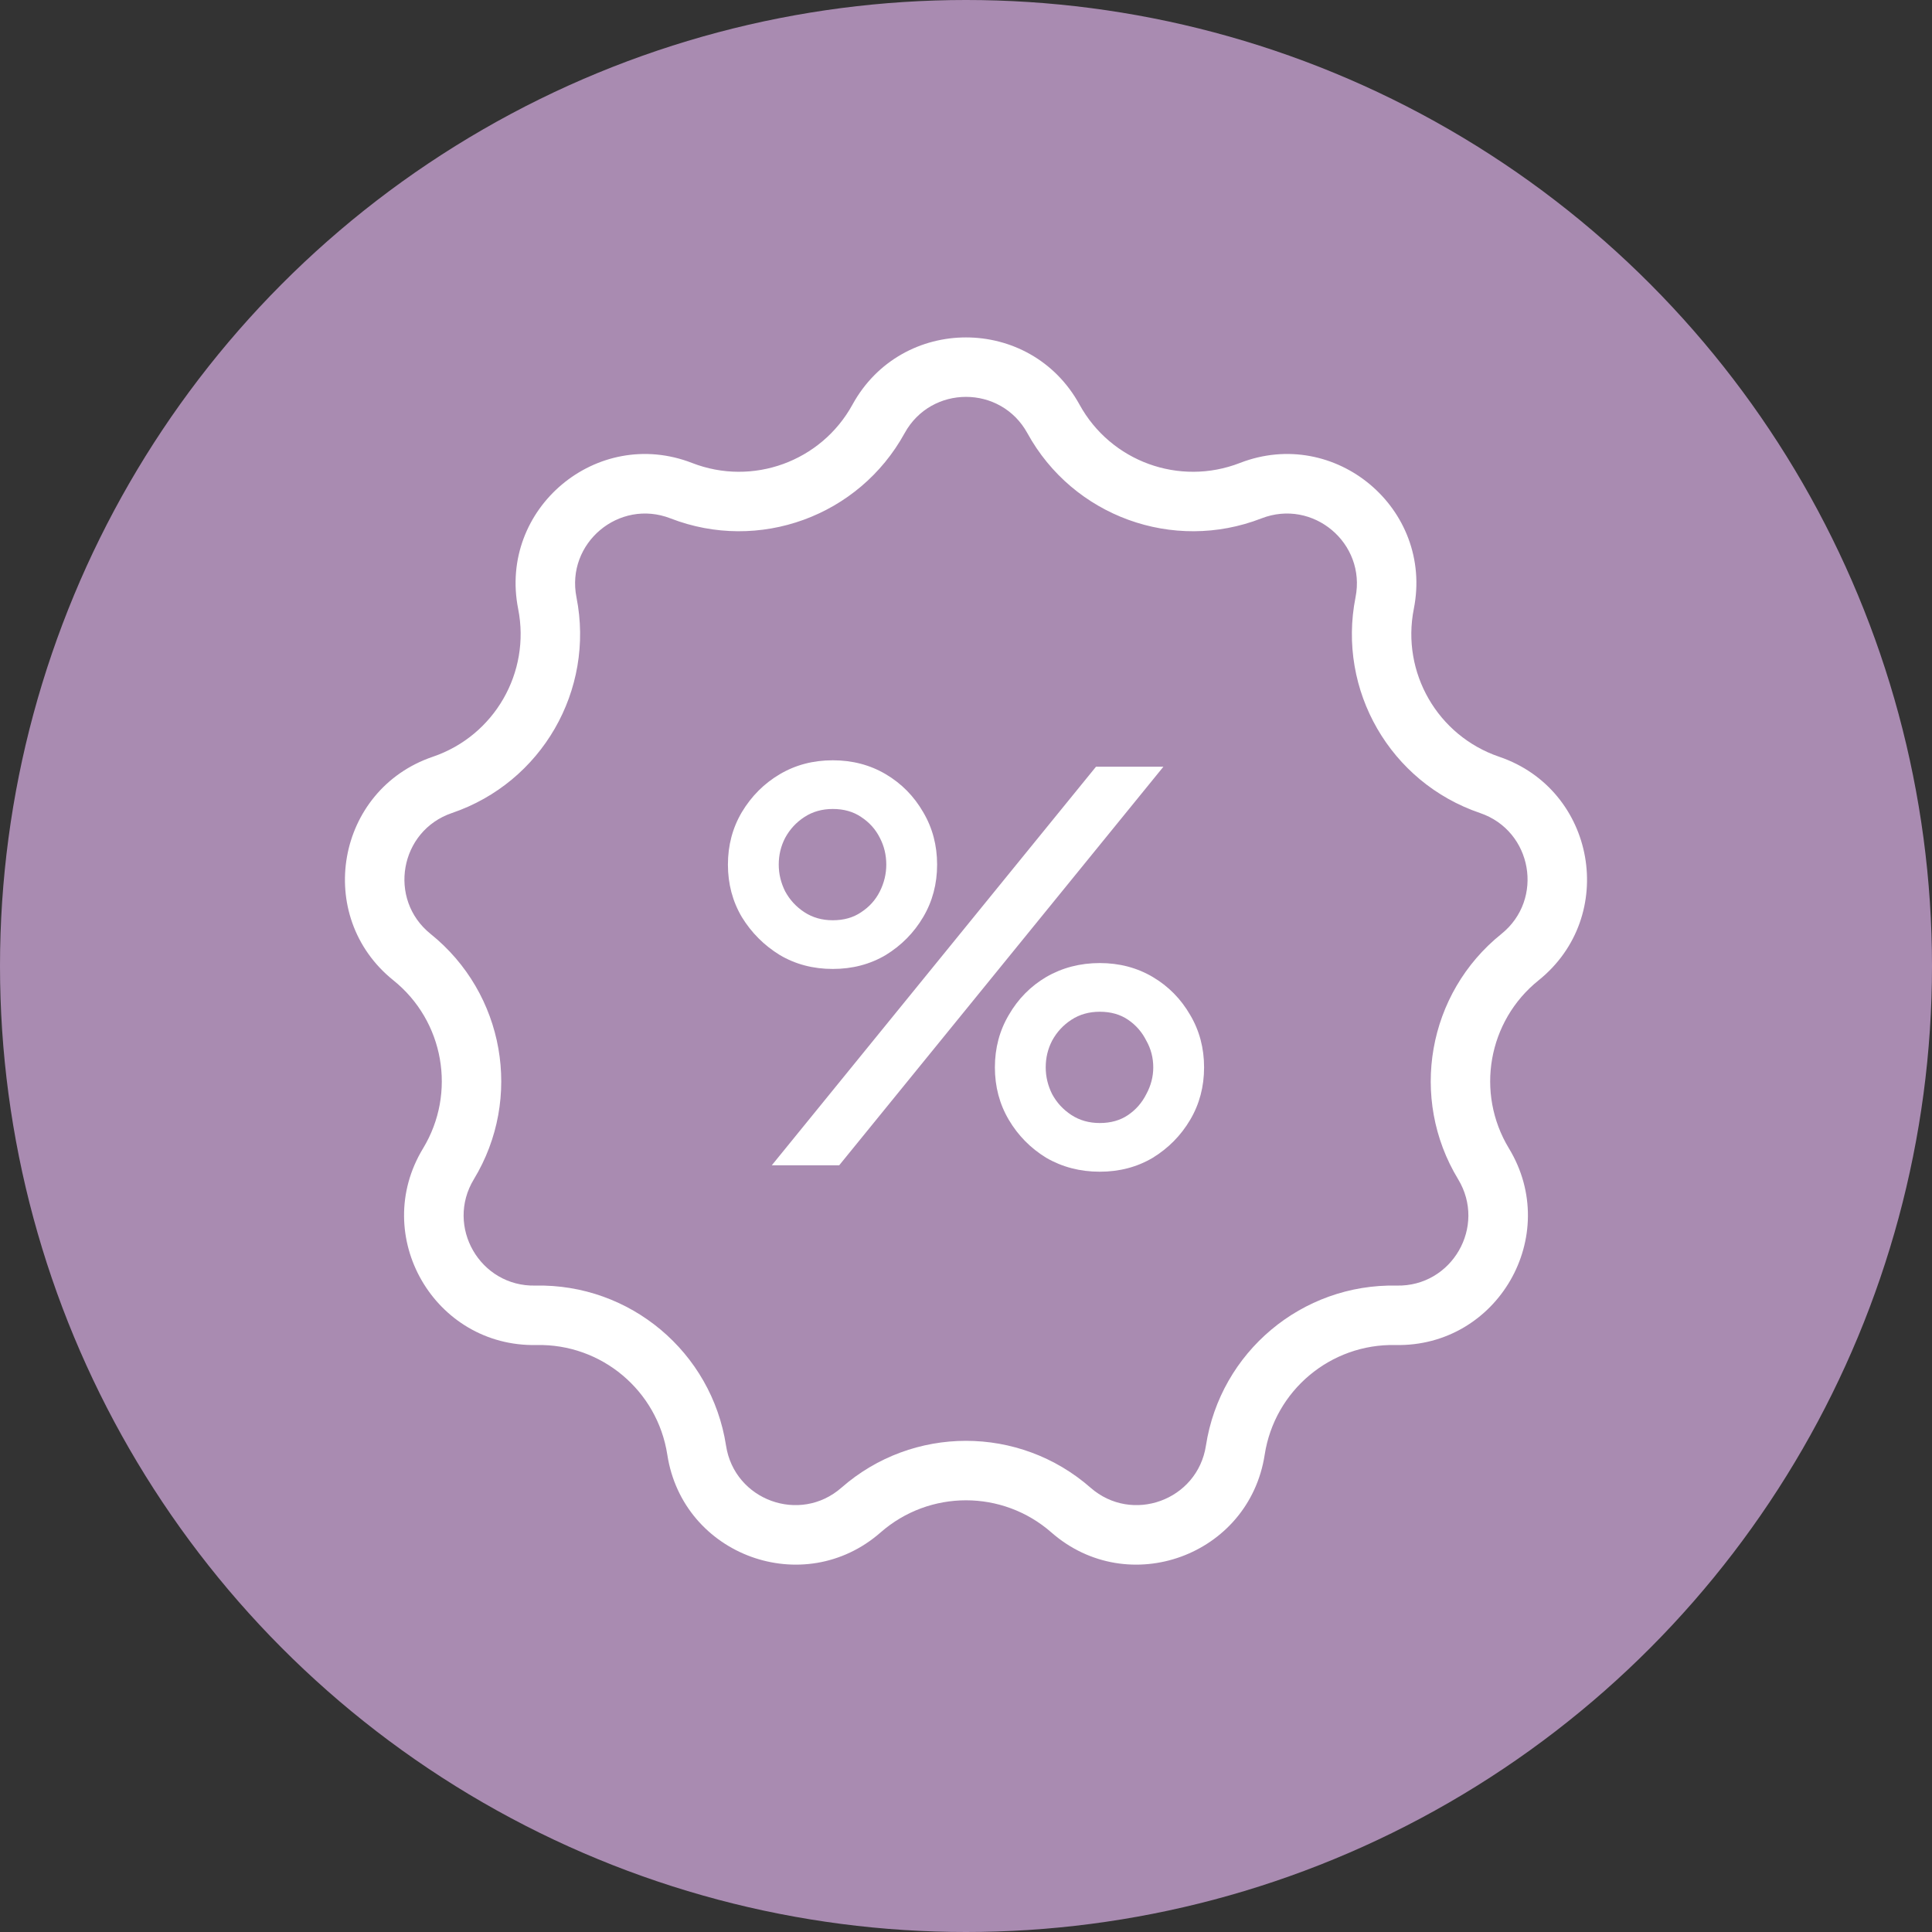 <?xml version="1.0" encoding="UTF-8"?> <svg xmlns="http://www.w3.org/2000/svg" width="65" height="65" viewBox="0 0 65 65" fill="none"><rect x="0" y="0" width="65" height="65" fill="#333333" stroke="none"/><circle cx="32.5" cy="32.5" r="32.5" fill="#A98BB1"></circle><path fill-rule="evenodd" clip-rule="evenodd" d="M22.56 17.441C25.532 18.595 28.899 17.369 30.434 14.575C31.329 12.945 33.671 12.945 34.566 14.575C36.1 17.369 39.468 18.595 42.439 17.441C44.173 16.767 45.967 18.273 45.605 20.097C44.984 23.224 46.776 26.327 49.794 27.353C51.555 27.952 51.961 30.258 50.512 31.422C48.026 33.419 47.404 36.948 49.057 39.674C50.021 41.264 48.85 43.292 46.991 43.252C43.803 43.184 41.058 45.487 40.572 48.638C40.288 50.476 38.088 51.277 36.689 50.051C34.291 47.95 30.708 47.95 28.31 50.051C26.912 51.277 24.711 50.476 24.427 48.638C23.941 45.487 21.196 43.184 18.009 43.252C16.15 43.292 14.979 41.264 15.943 39.674C17.596 36.948 16.973 33.419 14.488 31.422C13.038 30.258 13.445 27.952 15.205 27.353C18.224 26.327 20.015 23.224 19.395 20.097C19.033 18.273 20.827 16.767 22.56 17.441ZM28.681 13.612C30.335 10.599 34.664 10.599 36.319 13.612C37.371 15.528 39.678 16.368 41.715 15.576C44.919 14.332 48.236 17.114 47.566 20.486C47.141 22.629 48.369 24.756 50.438 25.46C53.692 26.566 54.444 30.829 51.764 32.982C50.06 34.35 49.634 36.769 50.767 38.637C52.549 41.577 50.385 45.325 46.948 45.252C44.763 45.205 42.882 46.784 42.549 48.943C42.024 52.341 37.956 53.821 35.371 51.556C33.728 50.116 31.272 50.116 29.628 51.556C27.043 53.821 22.975 52.341 22.451 48.943C22.118 46.784 20.236 45.205 18.052 45.252C14.615 45.325 12.45 41.577 14.233 38.637C15.365 36.769 14.939 34.35 13.235 32.982C10.555 30.829 11.307 26.566 14.562 25.46C16.631 24.756 17.858 22.629 17.433 20.486C16.764 17.114 20.08 14.332 23.284 15.576C25.321 16.368 27.629 15.528 28.681 13.612ZM36.874 25.795L25.966 39.205H28.234L39.142 25.795H36.874ZM26.236 32.131C26.764 32.443 27.358 32.599 28.018 32.599C28.678 32.599 29.272 32.443 29.8 32.131C30.328 31.807 30.748 31.381 31.06 30.853C31.372 30.325 31.528 29.737 31.528 29.089C31.528 28.441 31.372 27.853 31.06 27.325C30.748 26.785 30.328 26.359 29.8 26.047C29.272 25.735 28.678 25.579 28.018 25.579C27.358 25.579 26.764 25.735 26.236 26.047C25.708 26.359 25.282 26.785 24.958 27.325C24.646 27.853 24.49 28.441 24.49 29.089C24.49 29.737 24.646 30.325 24.958 30.853C25.282 31.381 25.708 31.807 26.236 32.131ZM28.972 30.691C28.708 30.871 28.39 30.961 28.018 30.961C27.658 30.961 27.34 30.871 27.064 30.691C26.788 30.511 26.572 30.277 26.416 29.989C26.272 29.701 26.2 29.401 26.2 29.089C26.2 28.765 26.272 28.465 26.416 28.189C26.572 27.901 26.788 27.667 27.064 27.487C27.34 27.307 27.658 27.217 28.018 27.217C28.39 27.217 28.708 27.307 28.972 27.487C29.248 27.667 29.458 27.901 29.602 28.189C29.746 28.465 29.818 28.765 29.818 29.089C29.818 29.401 29.746 29.701 29.602 29.989C29.458 30.277 29.248 30.511 28.972 30.691ZM35.2 38.953C35.74 39.265 36.34 39.421 37 39.421C37.66 39.421 38.254 39.265 38.782 38.953C39.31 38.629 39.73 38.203 40.042 37.675C40.354 37.147 40.51 36.559 40.51 35.911C40.51 35.263 40.354 34.675 40.042 34.147C39.73 33.607 39.31 33.181 38.782 32.869C38.254 32.557 37.66 32.401 37 32.401C36.34 32.401 35.74 32.557 35.2 32.869C34.672 33.181 34.252 33.607 33.94 34.147C33.628 34.675 33.472 35.263 33.472 35.911C33.472 36.559 33.628 37.147 33.94 37.675C34.252 38.203 34.672 38.629 35.2 38.953ZM37.954 37.513C37.69 37.693 37.372 37.783 37 37.783C36.64 37.783 36.322 37.693 36.046 37.513C35.77 37.333 35.554 37.099 35.398 36.811C35.254 36.523 35.182 36.223 35.182 35.911C35.182 35.587 35.254 35.287 35.398 35.011C35.554 34.723 35.77 34.489 36.046 34.309C36.322 34.129 36.64 34.039 37 34.039C37.372 34.039 37.69 34.129 37.954 34.309C38.218 34.489 38.422 34.723 38.566 35.011C38.722 35.287 38.8 35.587 38.8 35.911C38.8 36.223 38.722 36.523 38.566 36.811C38.422 37.099 38.218 37.333 37.954 37.513Z" fill="white"></path></svg> 